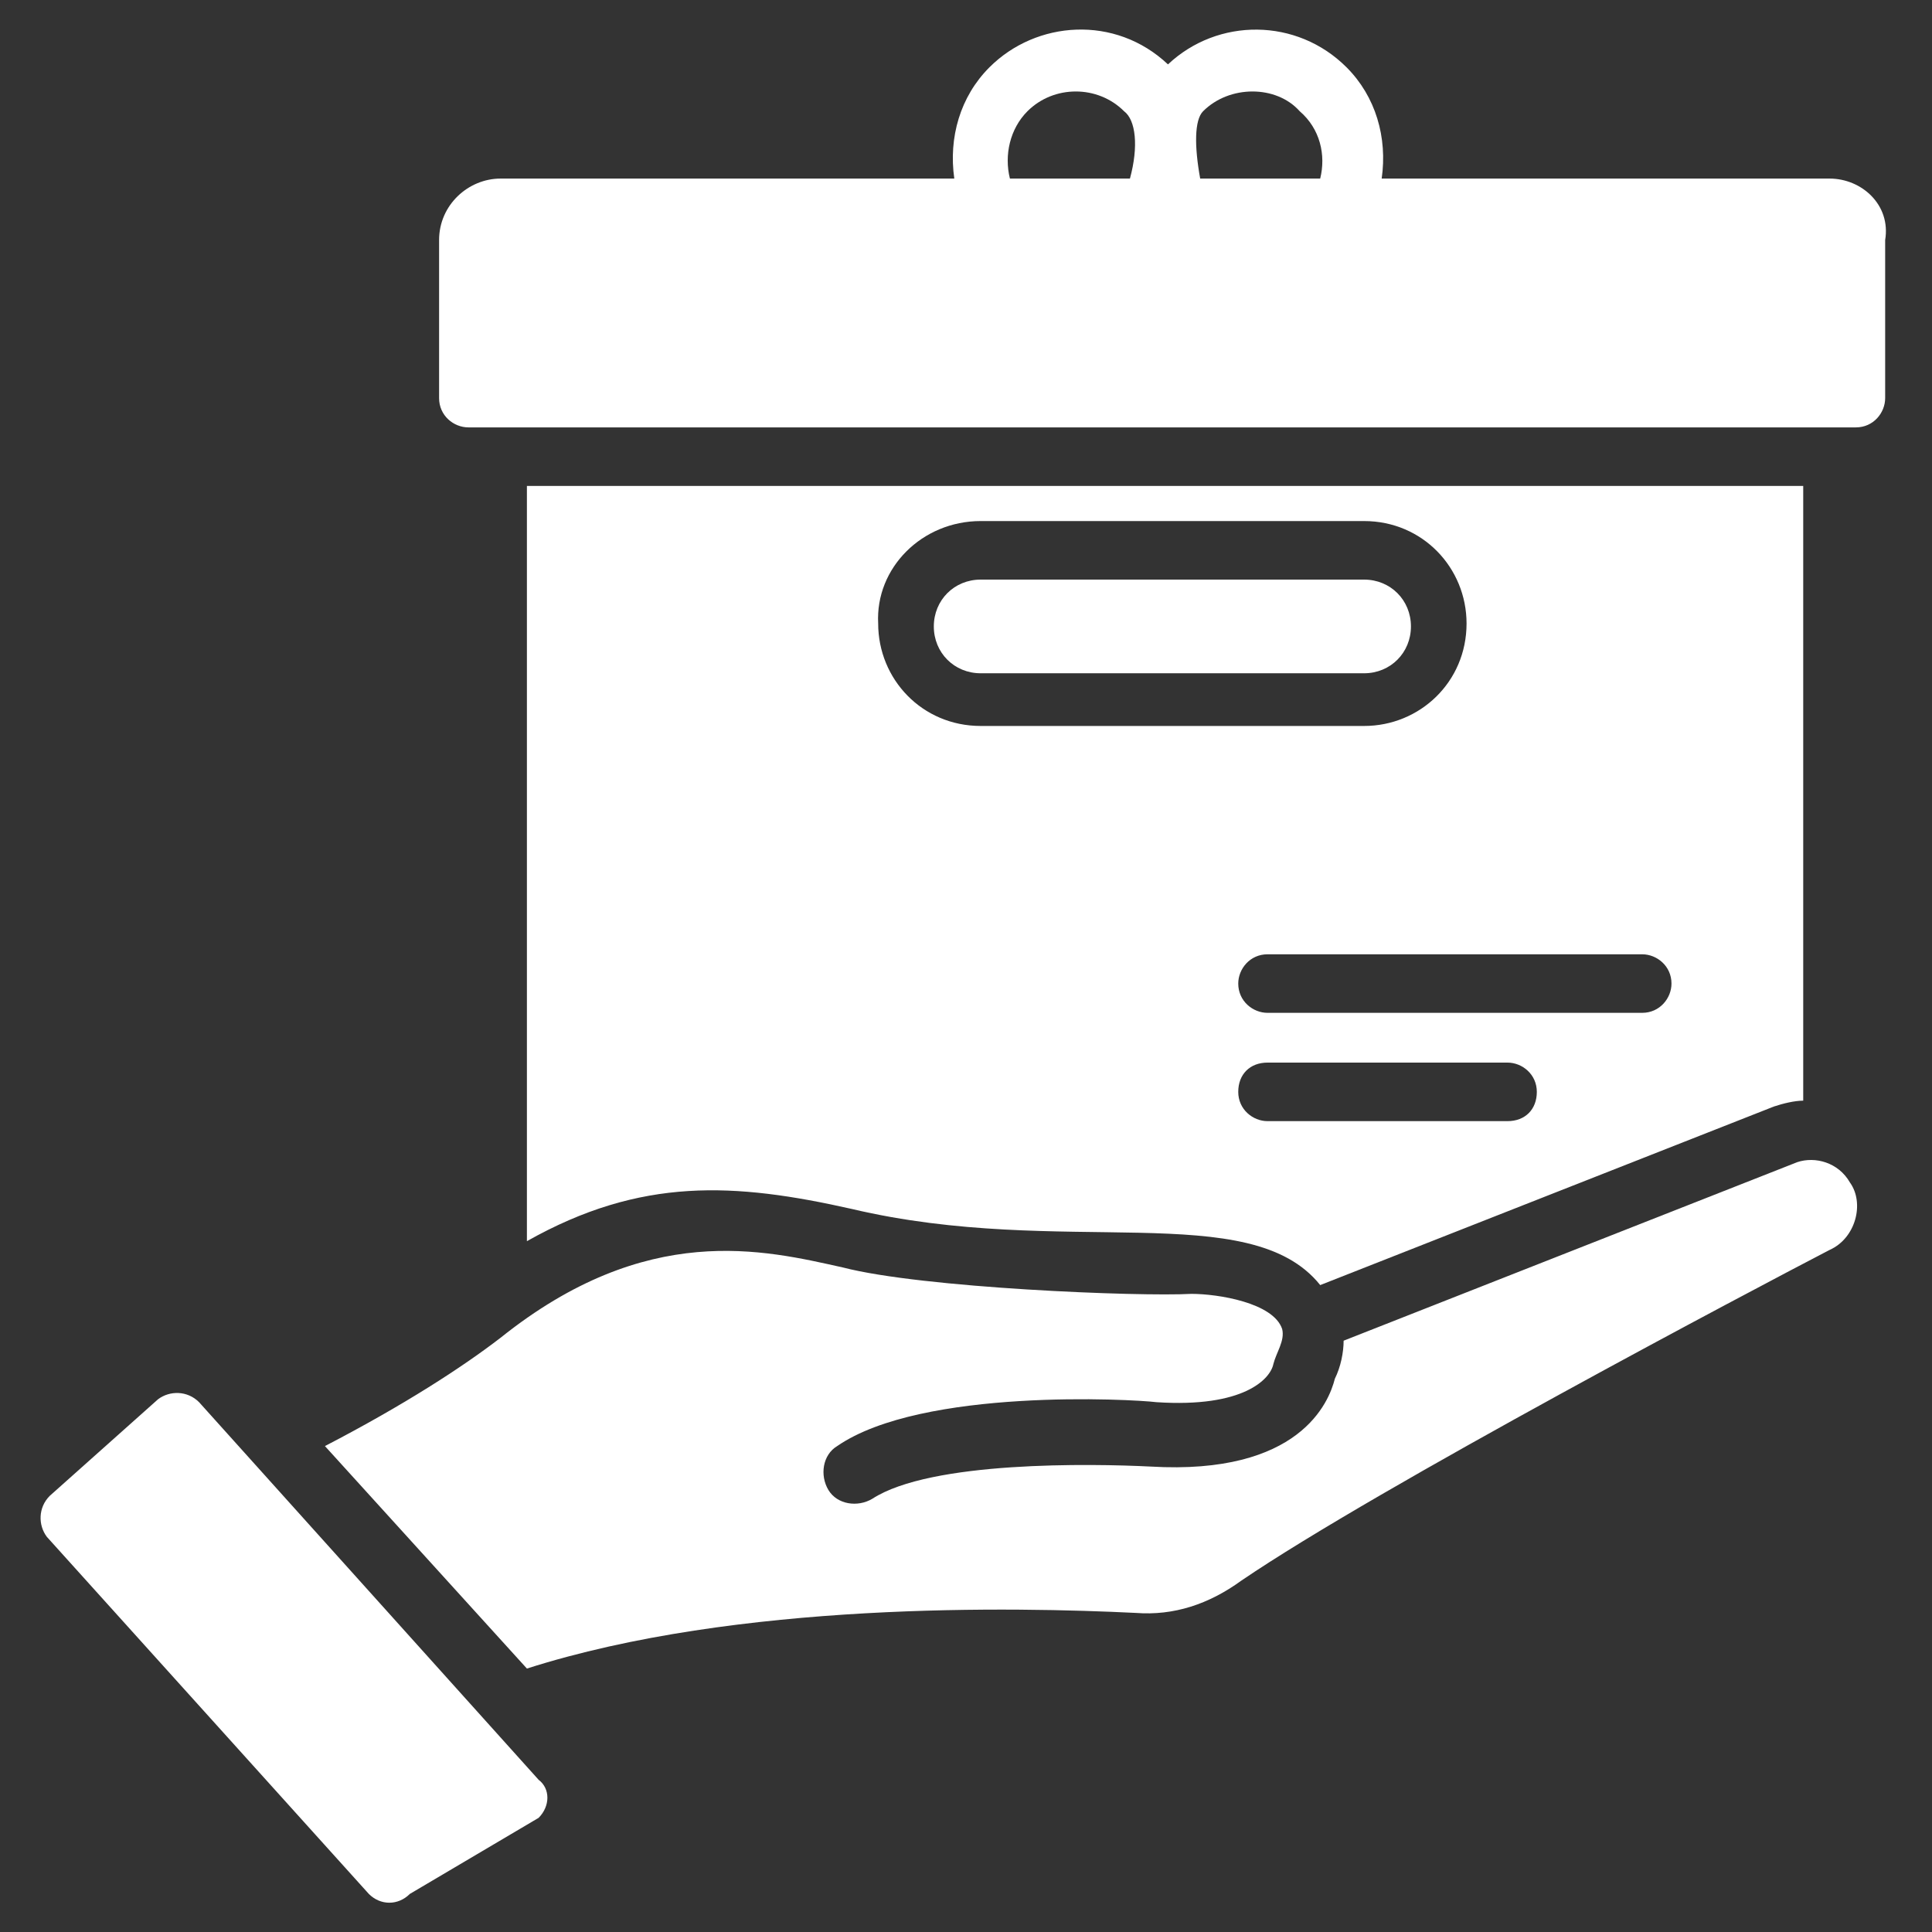 <svg width="70" height="70" viewBox="0 0 70 70" fill="none" xmlns="http://www.w3.org/2000/svg">
<rect x="0" y="0" width="70" height="70" fill="#333333" stroke="none"/>
<path d="M65.121 42.106L48.682 48.576C48.682 49 48.576 49.53 48.364 49.955C48.151 50.803 47.091 53.455 41.682 53.136C39.561 53.03 33.727 52.924 31.606 54.303C31.076 54.621 30.333 54.515 30.015 53.985C29.697 53.455 29.803 52.712 30.333 52.394C33.409 50.273 41.045 50.697 41.894 50.803C45.076 51.015 46.03 49.955 46.136 49.424C46.242 49 46.561 48.576 46.455 48.152C46.136 47.197 44.121 46.879 43.167 46.879C41.258 46.985 33.409 46.667 30.545 45.924C27.682 45.288 23.439 44.227 18.136 48.47C16.758 49.53 14.636 50.909 11.773 52.394L19.091 60.455C26.727 58.015 36.803 58.227 41.151 58.439C42.53 58.545 43.803 58.121 44.97 57.273C49.955 53.879 63.636 46.667 66.288 45.288C67.242 44.864 67.561 43.591 67.03 42.849C66.606 42.106 65.758 41.894 65.121 42.106Z" fill="white"/>
<path d="M7.212 50.803C6.788 50.379 6.152 50.379 5.727 50.697L1.803 54.197C1.379 54.621 1.379 55.258 1.697 55.682L13.364 68.621C13.788 69.045 14.424 69.045 14.848 68.621L19.515 65.864C19.939 65.439 19.939 64.803 19.515 64.485L7.212 50.803Z" fill="white"/>
<path d="M35.531 24.394H49.424C50.379 24.394 51.121 23.651 51.121 22.697C51.121 21.742 50.379 21 49.424 21H35.531C34.576 21 33.834 21.742 33.834 22.697C33.834 23.651 34.576 24.394 35.531 24.394Z" fill="white"/>
<path d="M30.864 43.803C38.5 45.606 45.288 43.379 47.834 46.561L64.273 40.091C64.591 39.985 65.015 39.879 65.334 39.879V17.606H19.091V44.97C23.227 42.636 26.621 42.849 30.864 43.803ZM54.621 40.621H45.924C45.394 40.621 44.864 40.197 44.864 39.561C44.864 38.924 45.288 38.5 45.924 38.5H54.621C55.152 38.5 55.682 38.924 55.682 39.561C55.682 40.197 55.258 40.621 54.621 40.621ZM60.561 35.636C60.561 36.167 60.136 36.697 59.5 36.697H45.924C45.394 36.697 44.864 36.273 44.864 35.636C44.864 35.106 45.288 34.576 45.924 34.576H59.5C60.031 34.576 60.561 35 60.561 35.636ZM35.531 18.879H49.424C51.546 18.879 53.136 20.576 53.136 22.591C53.136 24.712 51.44 26.303 49.424 26.303H35.531C33.409 26.303 31.818 24.606 31.818 22.591C31.712 20.576 33.409 18.879 35.531 18.879Z" fill="white"/>
<path d="M66.288 6.47H50.061C50.273 4.985 49.849 3.5 48.788 2.439C46.985 0.636 44.121 0.636 42.318 2.333C40.409 0.53 37.545 0.742 35.849 2.439C34.788 3.5 34.364 4.985 34.576 6.47H18.137C16.97 6.47 15.909 7.424 15.909 8.697V14.424C15.909 15.061 16.439 15.485 16.97 15.485H67.243C67.879 15.485 68.303 14.955 68.303 14.424V8.697C68.515 7.424 67.455 6.47 66.288 6.47ZM40.94 6.47H36.591C36.379 5.621 36.591 4.667 37.227 4.03C38.182 3.076 39.773 3.076 40.727 4.03C41.152 4.348 41.258 5.303 40.94 6.47ZM47.833 6.47H43.485C43.273 5.303 43.273 4.348 43.591 4.03C44.545 3.076 46.242 3.076 47.091 4.03C47.833 4.667 48.045 5.621 47.833 6.47Z" fill="white"/>
</svg>
